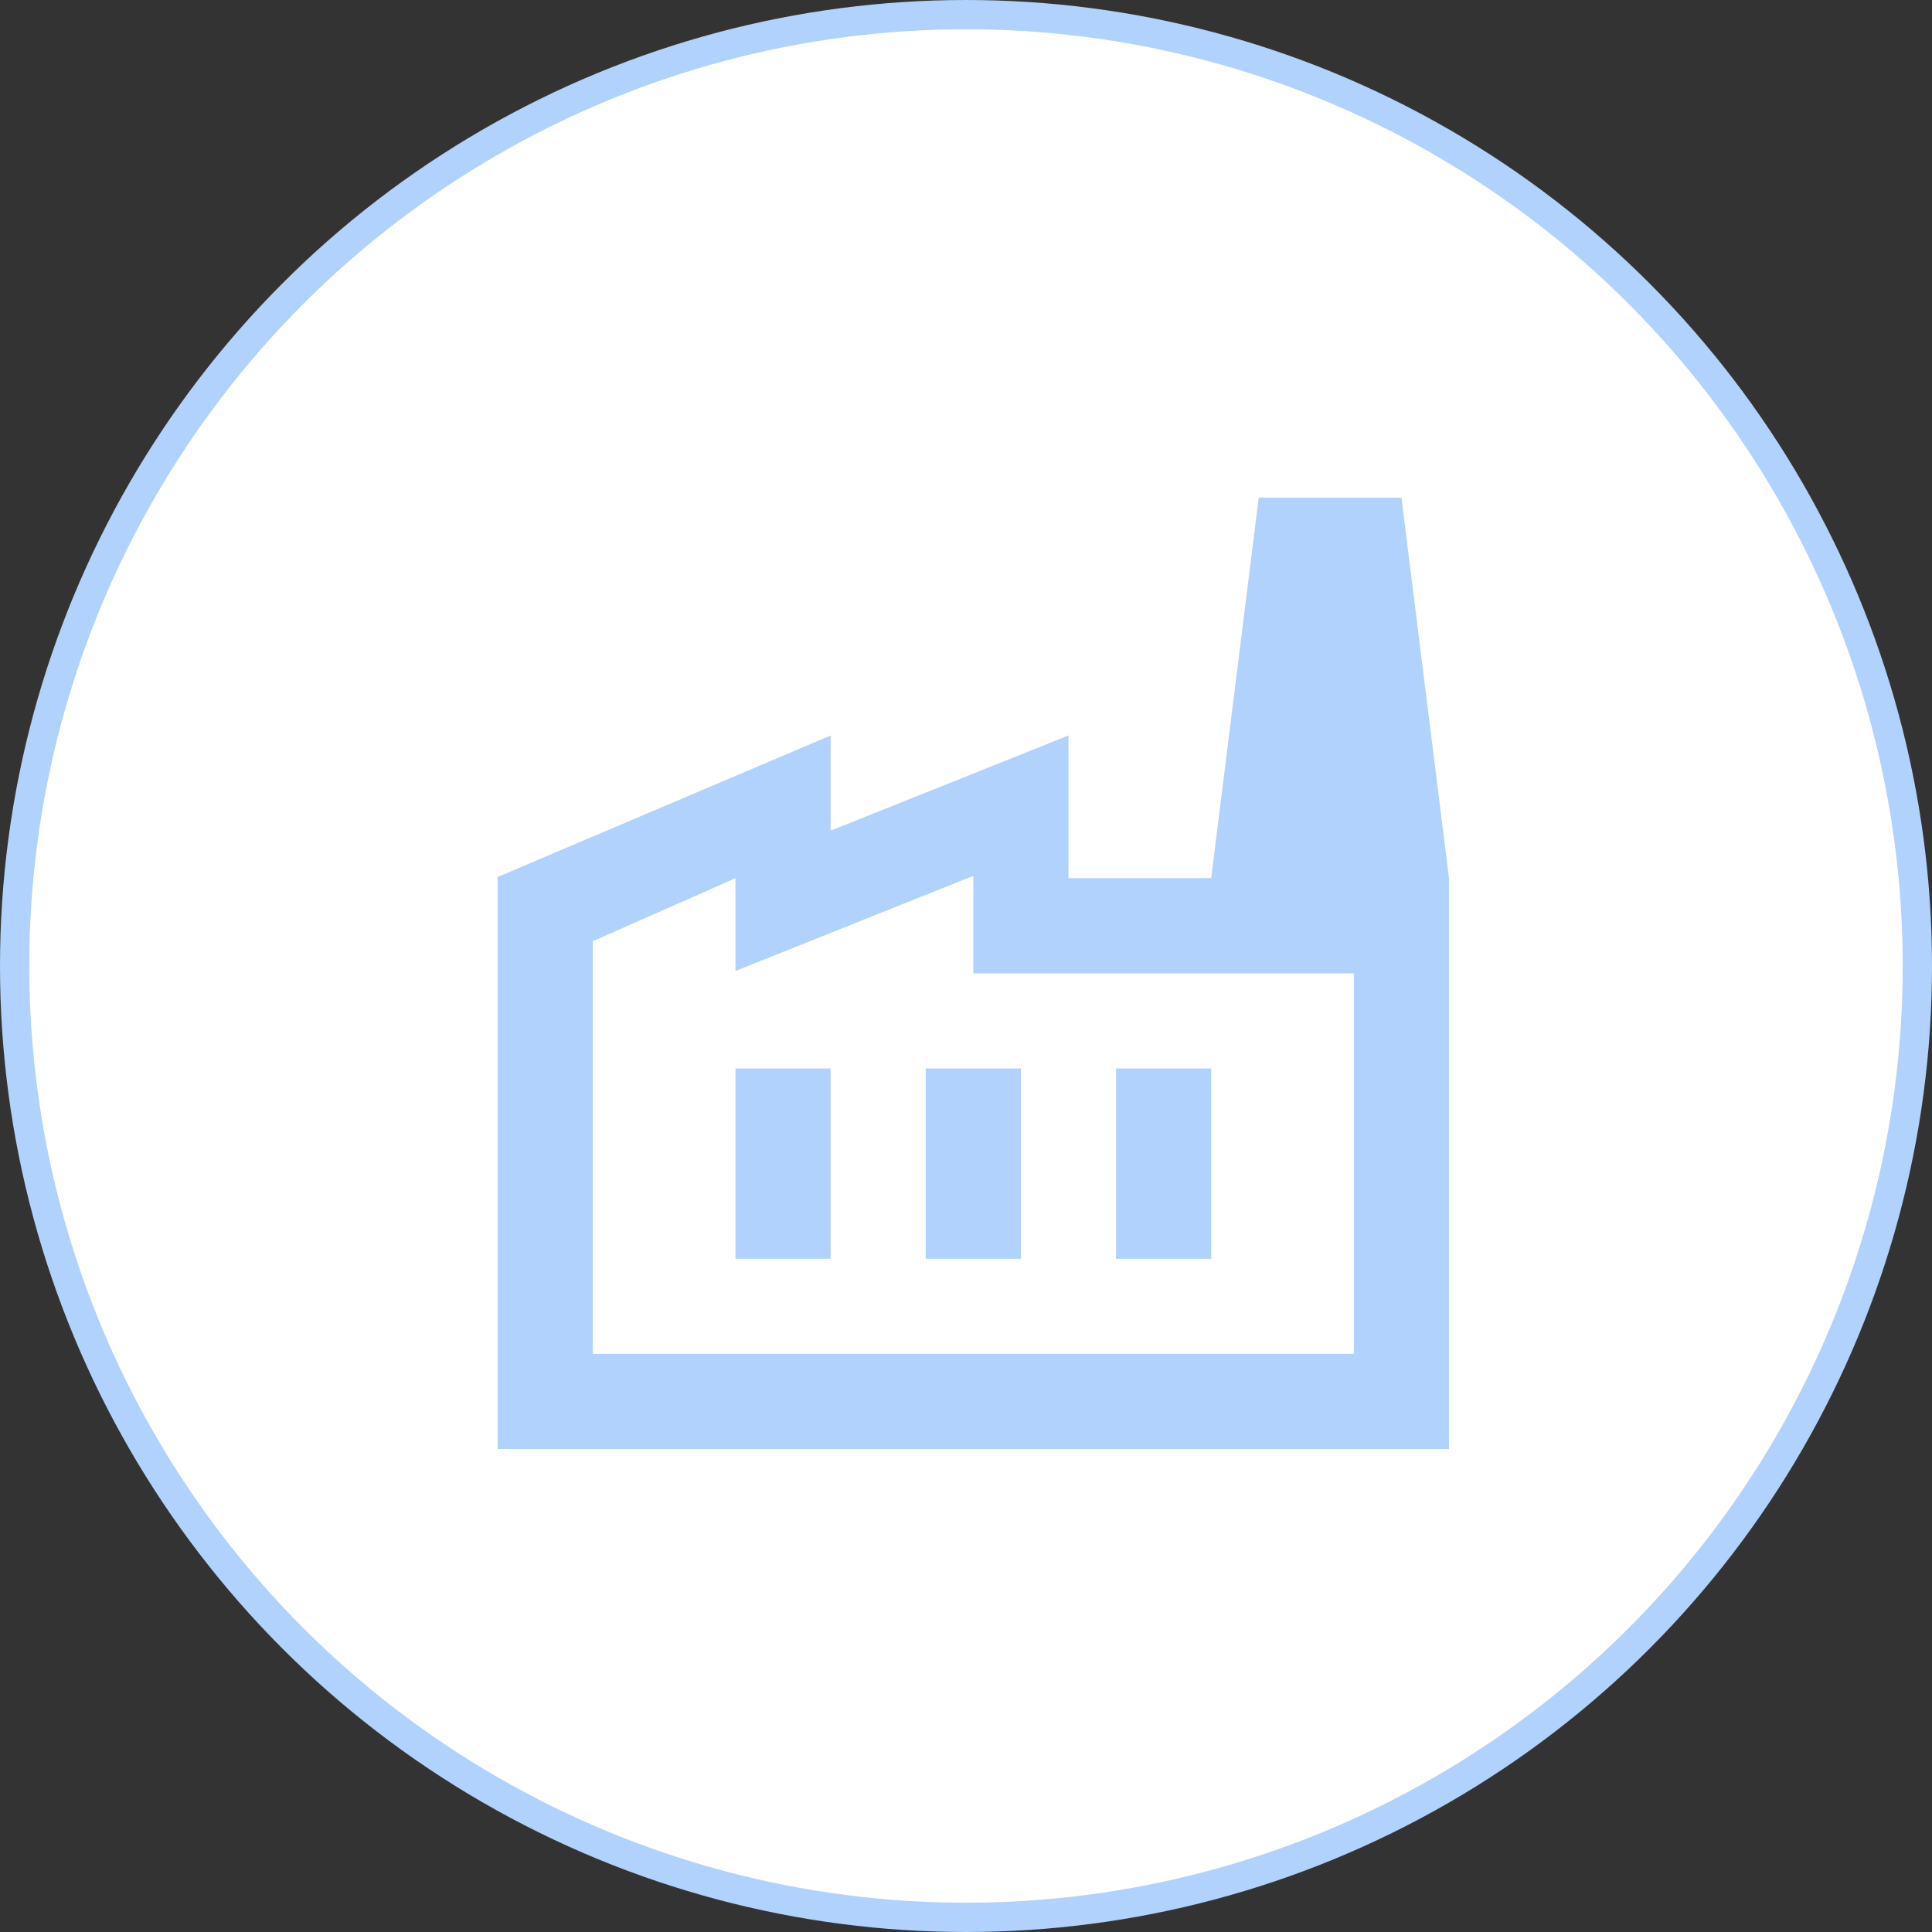 <?xml version="1.0" encoding="UTF-8"?> <svg xmlns="http://www.w3.org/2000/svg" width="66" height="66" viewBox="0 0 66 66" fill="none"><rect x="0" y="0" width="66" height="66" fill="#333333" stroke="none"/><circle cx="33" cy="33" r="32.5" fill="white" stroke="#B1D2FC"></circle><path d="M17 49.5V29.959L28.375 25.125V28.375L36.5 25.125V30H49.5V49.5H17ZM20.25 46.25H46.25V33.25H33.25V29.919L25.125 33.169V30L20.25 32.153V46.25ZM31.625 43H34.875V36.5H31.625V43ZM25.125 43H28.375V36.5H25.125V43ZM38.125 43H41.375V36.5H38.125V43ZM49.5 30H41.375L43 17H47.875L49.5 30Z" fill="#B1D2FC"></path></svg> 